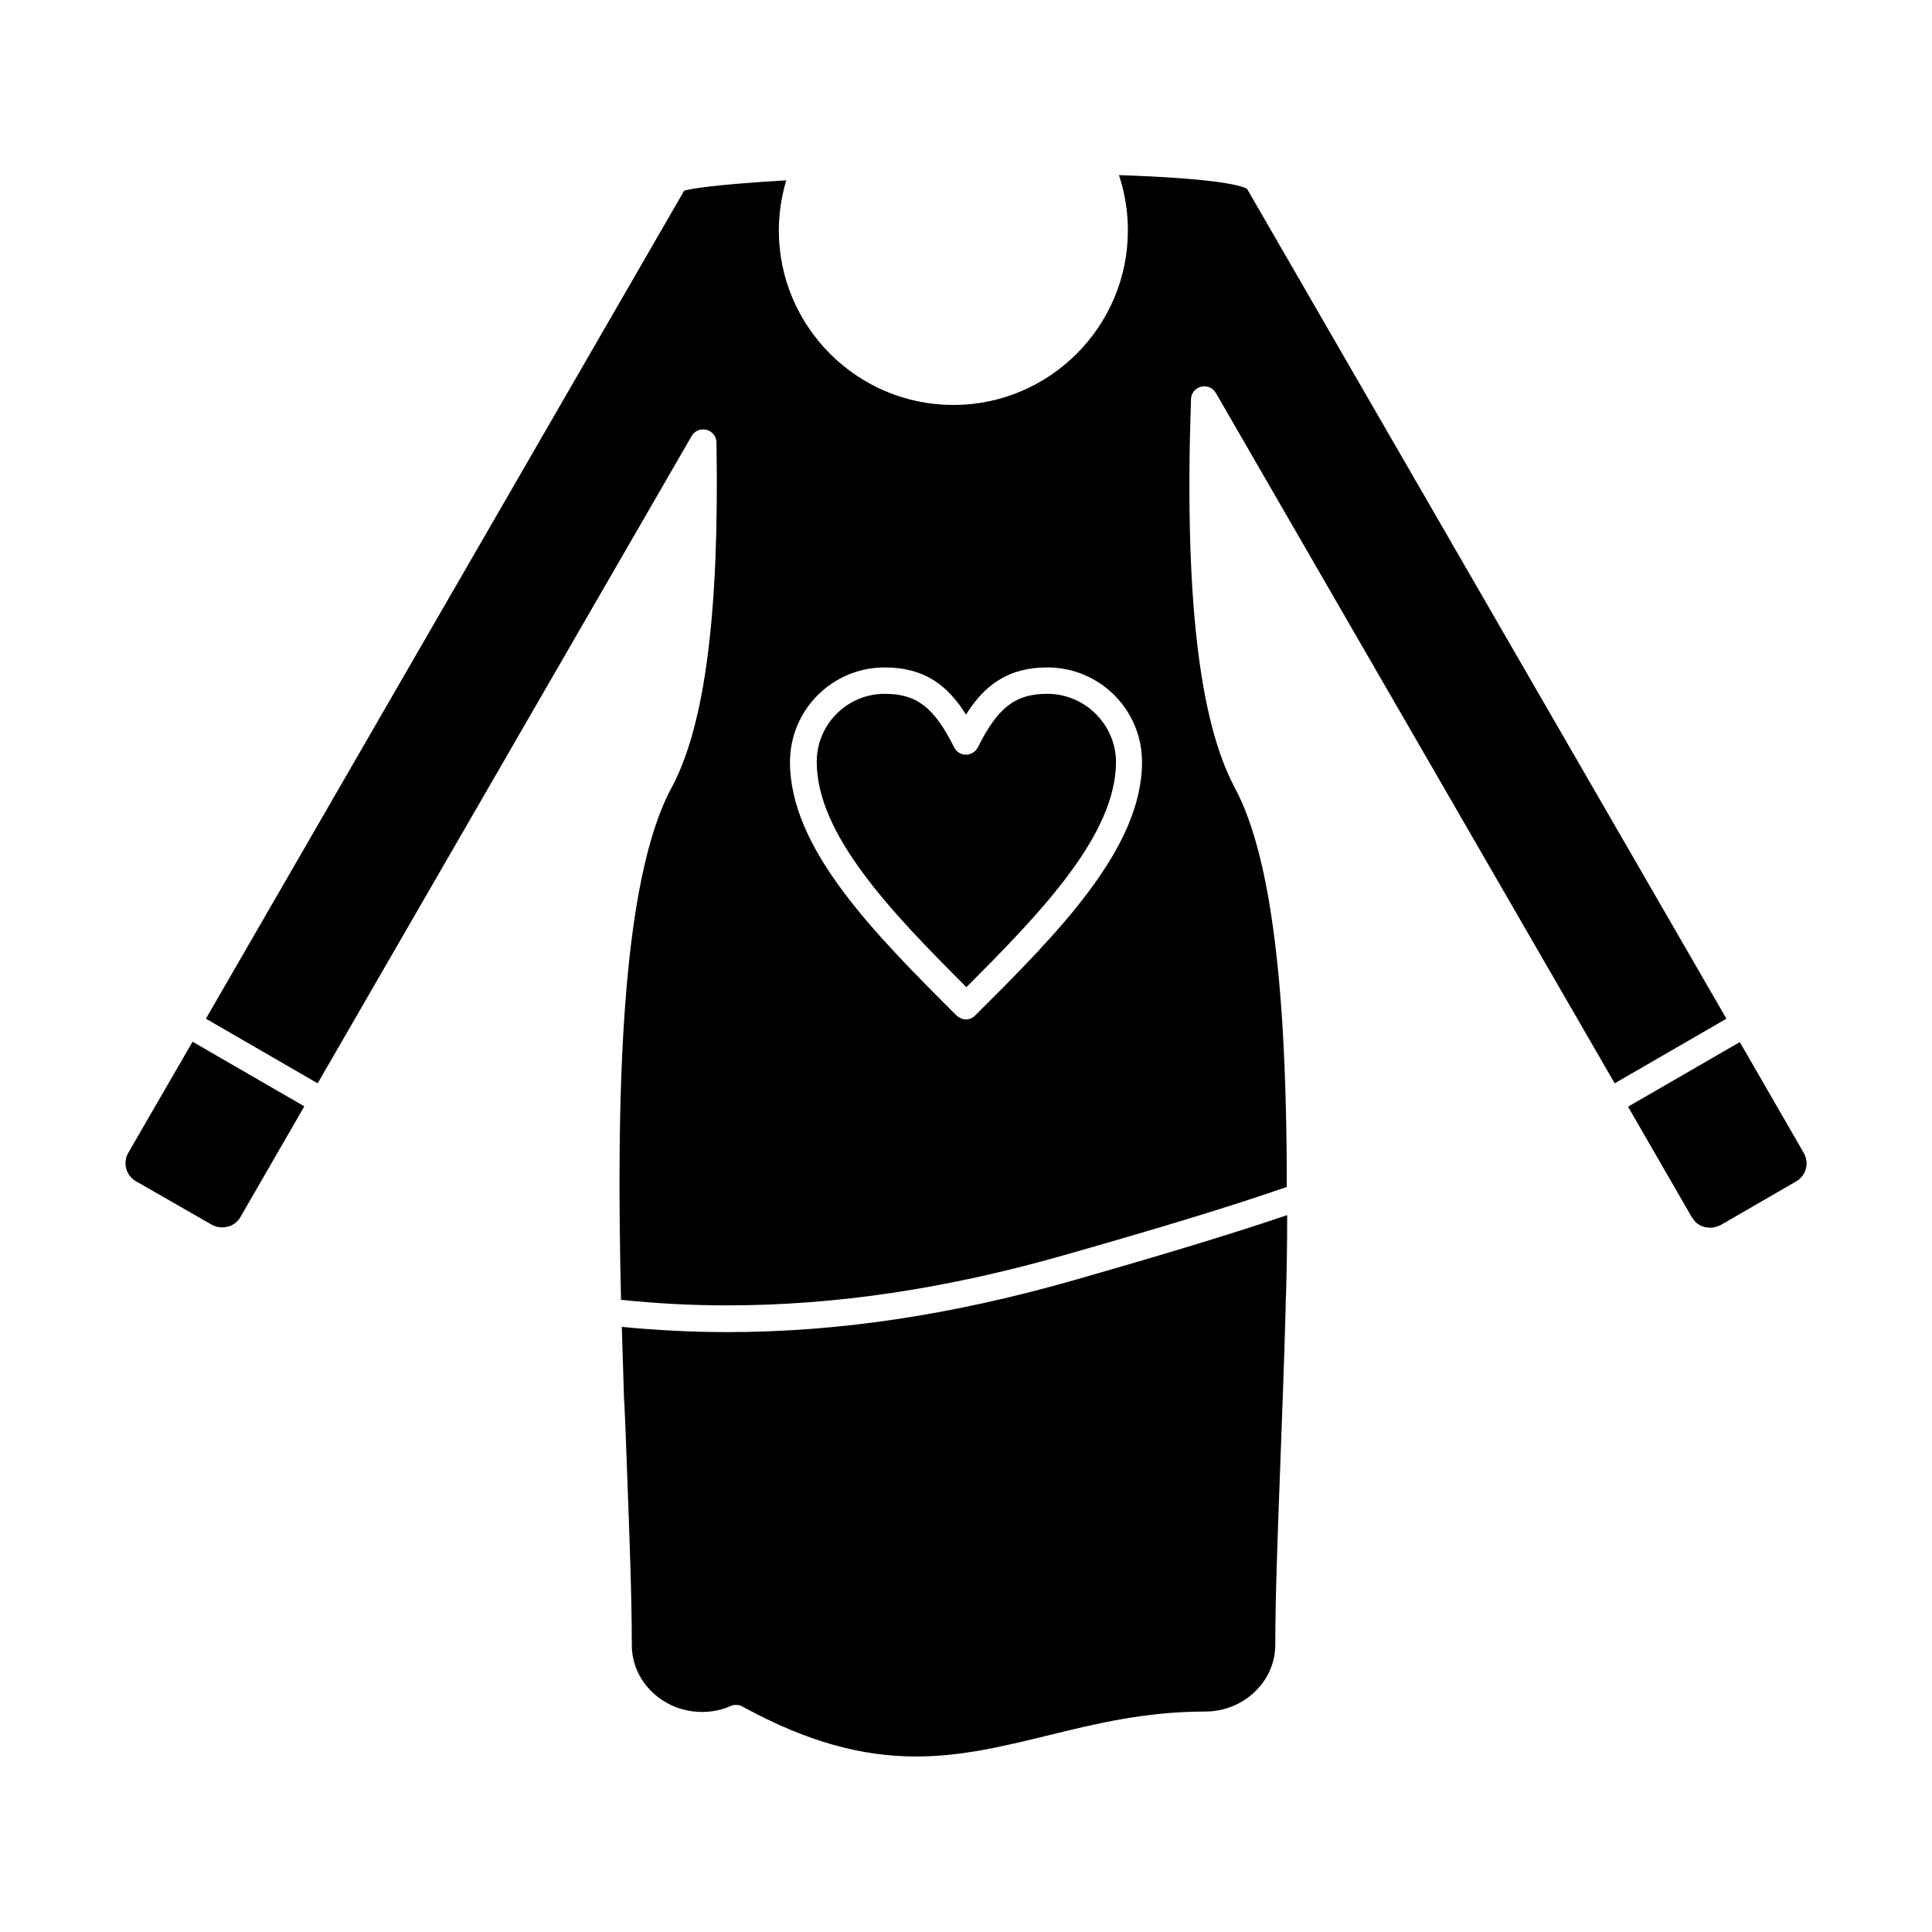 <?xml version="1.0" encoding="UTF-8"?>
<!-- Uploaded to: SVG Repo, www.svgrepo.com, Generator: SVG Repo Mixer Tools -->
<svg fill="#000000" width="800px" height="800px" version="1.1" viewBox="144 144 512 512" xmlns="http://www.w3.org/2000/svg">
 <g>
  <path d="m462.29 246.49c1.574-0.395 3.148 0.297 3.938 1.672l105.68 182.93 29.617-17.121-127.04-219.92c-1.082-0.688-6.887-2.754-33.949-3.641 1.574 4.723 2.363 9.645 2.363 14.66 0 25.484-20.762 46.25-46.25 46.25-25.484 0-46.25-20.762-46.25-46.25 0-4.527 0.688-8.953 1.969-13.285-19.68 1.18-25.387 2.262-27.059 2.754l-126.74 219.43 29.617 17.121 99.09-171.51c0.789-1.379 2.363-2.066 3.938-1.672s2.656 1.77 2.656 3.344c0.789 45.164-3.051 75.078-11.906 91.512-13.578 25.191-14.66 82.164-13.383 135.7 9.445 0.984 18.695 1.477 28.043 1.477 28.633 0 57.957-4.328 89.645-13.383 24.5-6.988 43.789-12.793 58.746-18.008 0-43.691-2.754-85.312-13.777-105.78-9.543-17.809-13.383-51.465-11.609-102.93-0.004-1.57 1.078-2.949 2.652-3.344zm-59.828 166.59c-0.688 0.688-1.574 1.082-2.461 1.082-0.887 0-1.77-0.395-2.461-0.984l2.461-2.461-2.461 2.461c-21.746-21.746-44.184-44.184-44.184-67.207 0-13.875 11.219-25.094 25.094-25.094 10.629 0 16.727 4.82 21.551 12.496 4.82-7.676 11.02-12.496 21.551-12.496 13.875 0 25.094 11.219 25.094 25.094 0 22.926-22.438 45.461-44.184 67.109z"/>
  <path d="m336.63 497.02c-9.348 0-18.5-0.492-27.848-1.379 0.195 6.394 0.395 12.594 0.59 18.793 0 0.492 0 0.984 0.098 1.477 0.098 2.262 0.195 4.625 0.297 6.887 0.098 3.641 0.297 7.281 0.395 10.727 0.688 18.301 1.277 34.145 1.277 46.445 0 9.742 8.363 17.711 18.598 17.711 2.656 0 5.215-0.492 7.578-1.574 0.492-0.195 0.887-0.297 1.379-0.297 0.59 0 1.18 0.098 1.672 0.395 0.395 0.195 0.887 0.492 1.277 0.688 15.941 8.562 30.207 12.594 44.773 12.594 12.102 0 23.027-2.656 34.734-5.512 12.793-3.148 25.977-6.394 41.918-6.394 10.234 0 18.598-7.969 18.598-17.711 0-12.301 0.59-28.141 1.277-46.445 0.492-13.676 1.082-28.34 1.477-43.395v-0.395c0-0.887 0-1.77 0.098-2.656 0.195-6.988 0.297-13.973 0.297-20.961-14.762 5.019-33.359 10.629-56.777 17.32-32.469 9.258-62.48 13.684-91.707 13.684z"/>
  <path d="m421.55 327.87c-8.461 0-13.086 3.543-18.402 14.168-0.59 1.18-1.871 1.969-3.148 1.969-1.379 0-2.559-0.789-3.148-1.969-5.312-10.629-9.938-14.168-18.402-14.168-9.938 0-18.008 8.07-18.008 18.008 0 19.285 19.68 39.754 39.656 59.73 19.875-19.875 39.656-40.441 39.656-59.73-0.098-9.938-8.262-18.008-18.203-18.008z"/>
  <path d="m621.99 449.49-16.926-29.324-29.617 17.121 16.926 29.324c0.297 0.395 0.59 0.789 0.887 1.18 0.688 0.688 1.574 1.18 2.461 1.379 0.492 0.098 0.984 0.195 1.477 0.195 0.984 0 1.871-0.297 2.754-0.688l20.074-11.609c2.656-1.574 3.539-4.918 1.965-7.578z"/>
  <path d="m178.01 449.49c-1.574 2.656-0.59 6.102 2.066 7.578l20.074 11.512c0.195 0.098 0.395 0.195 0.688 0.297 0.688 0.297 1.379 0.395 2.066 0.395 0.789 0 1.477-0.195 2.164-0.395 1.082-0.492 2.066-1.277 2.656-2.363l16.926-29.324-29.617-17.121z"/>
 </g>
</svg>